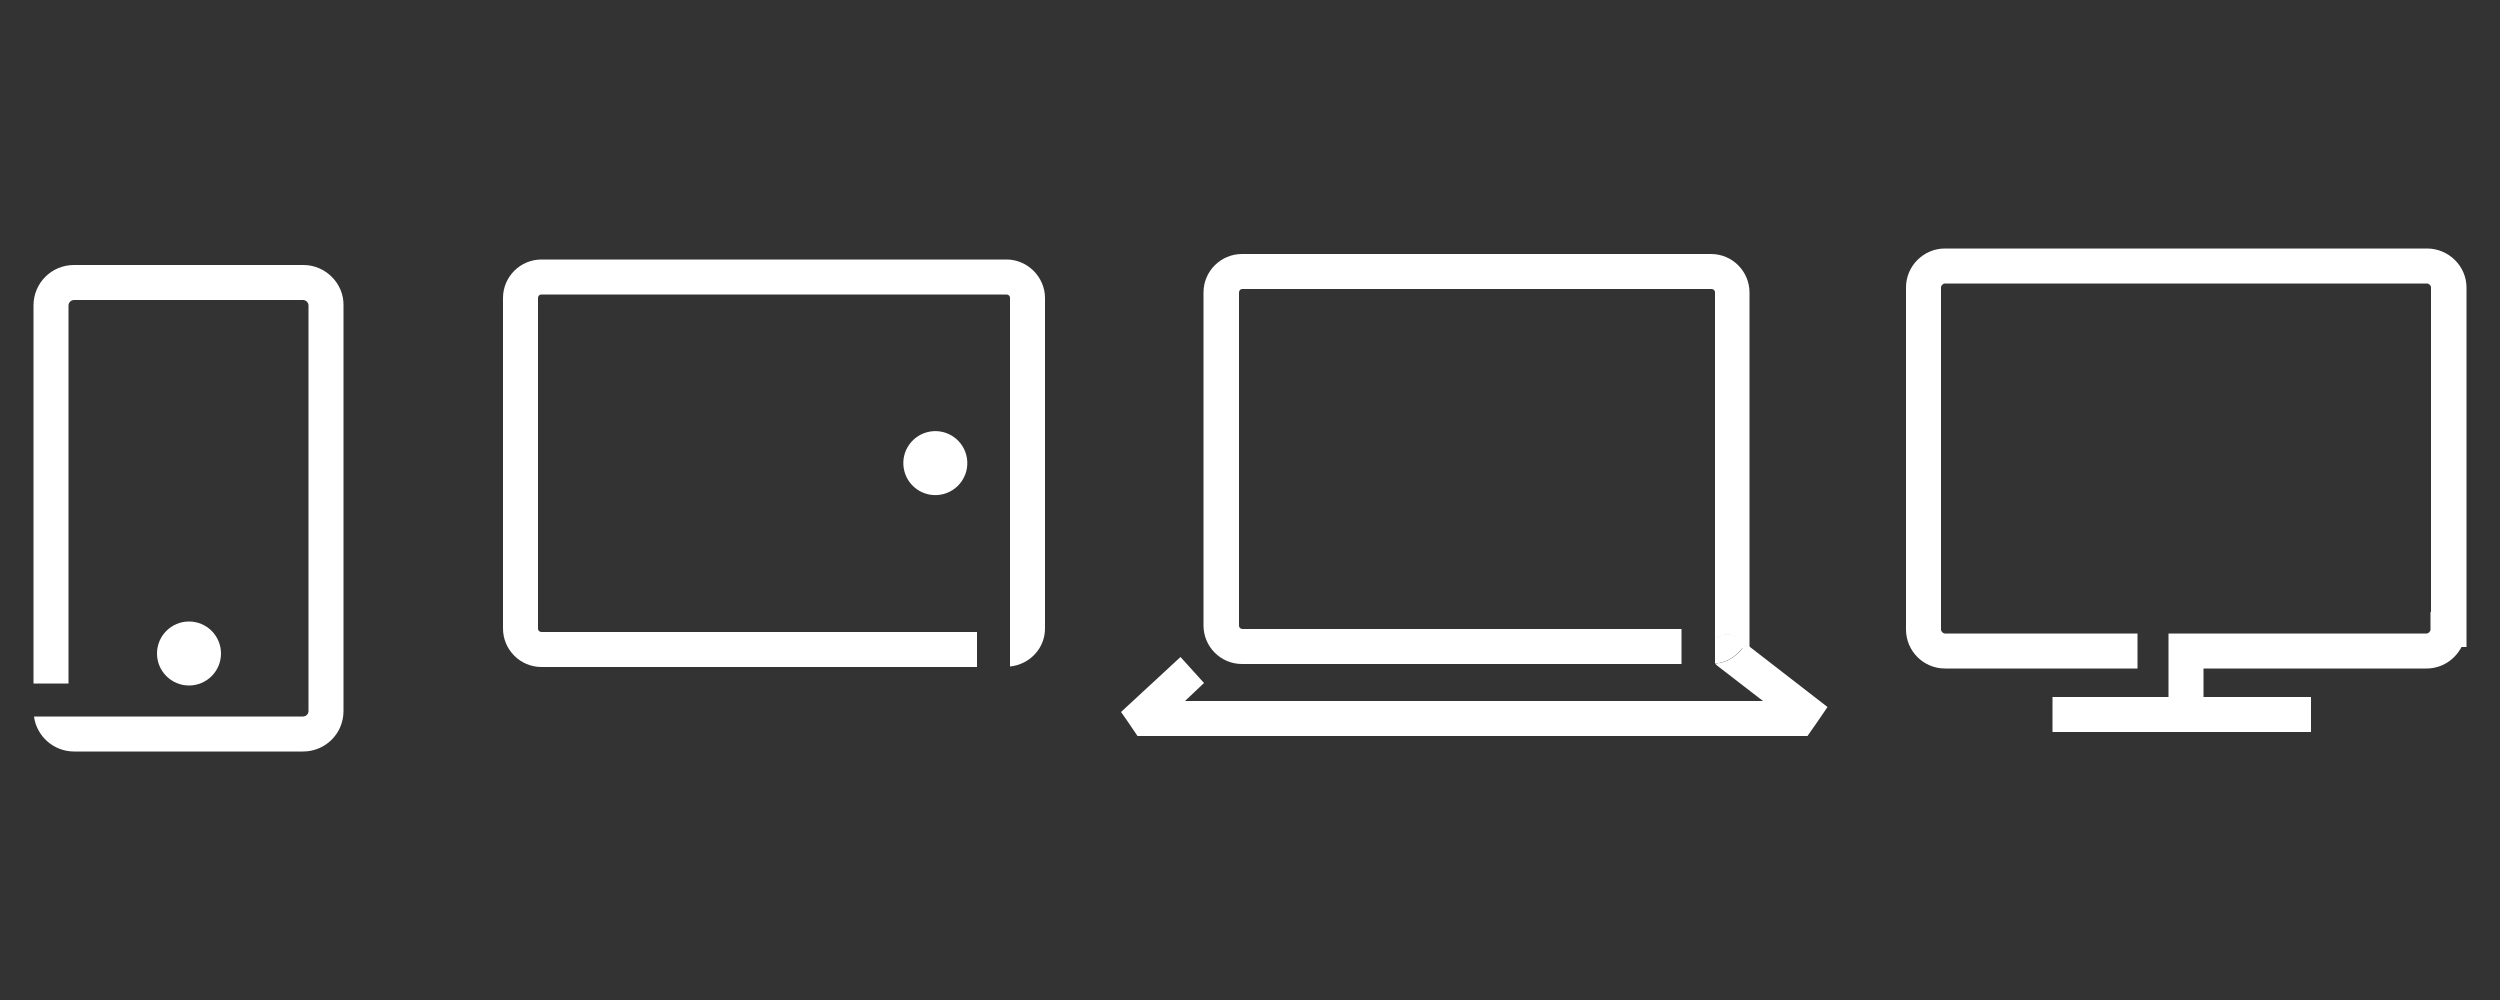 <?xml version="1.0" encoding="utf-8"?>
<!-- Generator: Adobe Illustrator 22.0.1, SVG Export Plug-In . SVG Version: 6.00 Build 0)  -->
<svg version="1.1" id="Layer_1" xmlns="http://www.w3.org/2000/svg" xmlns:xlink="http://www.w3.org/1999/xlink" x="0px" y="0px"
	 viewBox="0 0 500 200" style="enable-background:new 0 0 500 200;" xml:space="preserve">
<rect x="0" y="0" width="500" height="200" fill="#333333" stroke="none"/>
<style type="text/css">
	.st0{fill:#FFFFFF;}
</style>
<g>
	<g>
		<path class="st0" d="M248.5,125.8c-0.3,0-0.7-0.2-0.7-0.7V58.5c0-0.3,0.2-0.7,0.7-0.7h93.8c0.3,0,0.7,0.2,0.7,0.7v57.5h0v11.9
			c1.2-1.2,3.1-1.3,4.5-0.3l0.8,2.2c0.6-1.1,1.6,4.3,1.6,2.9V58.5c0-4.2-3.4-7.7-7.7-7.7h-93.8c-4.2,0-7.7,3.4-7.7,7.7v66.6
			c0,4.2,3.4,7.7,7.7,7.7h87.9v-7H248.5z"/>
		<path class="st0" d="M343,127.8v4.9c2.6-0.2,4.9-1.8,6-4l-1.5-1.2C346.2,126.5,344.2,126.6,343,127.8z"/>
		<path class="st0" d="M485.4,49.7H389c-4.3,0-7.8,3.5-7.8,7.8v68.4c0,4.3,3.5,7.8,7.8,7.8h38.5v-7H389c-0.4,0-0.8-0.4-0.8-0.8V57.5
			c0-0.4,0.4-0.8,0.8-0.8h96.4c0.4,0,0.8,0.4,0.8,0.8v64.9h-0.1v3.5c0,0.4-0.4,0.8-0.8,0.8h-51.6v12.7h-23.2v7h51.7v-7h-21.5v-5.7
			h44.6c3.1,0,5.7-1.8,7-4.3h1V57.5C493.3,53.2,489.7,49.7,485.4,49.7z"/>
		<path class="st0" d="M60.7,53H14.8c-4.5,0-8.1,3.6-8.1,8.1v75.6h7V61.1c0-0.6,0.5-1.1,1.1-1.1h45.8c0.6,0,1.1,0.5,1.1,1.1v81.1
			c0,0.6-0.5,1.1-1.1,1.1H14.8c0,0-0.1,0-0.1,0H6.8c0.5,3.9,3.9,7,8,7h45.8c4.5,0,8.1-3.6,8.1-8.1V61.1C68.8,56.7,65.1,53,60.7,53z"
			/>
		<circle class="st0" cx="37.8" cy="130.7" r="6.4"/>
		<path class="st0" d="M201.3,51.9h-93c-4.2,0-7.7,3.4-7.7,7.7v66.1c0,4.2,3.4,7.7,7.7,7.7h87.1v-7h-87.1c-0.3,0-0.7-0.2-0.7-0.7
			V59.6c0-0.3,0.2-0.7,0.7-0.7h93c0.3,0,0.7,0.2,0.7,0.7v66.1c0,0,0,0,0,0v7.6c3.9-0.4,7-3.6,7-7.6V59.6
			C209,55.4,205.5,51.9,201.3,51.9z"/>
		
			<ellipse transform="matrix(0.987 -0.16 0.16 0.987 -12.419 31.163)" class="st0" cx="187.1" cy="92.6" rx="6.4" ry="6.4"/>
	</g>
	<g>
		<path class="st0" d="M349.1,128.7c-1.2,2.2-3.4,3.8-6,4v0.1c0.1,0.1,0.2,0.2,0.3,0.3l9.2,7.1H237l3.8-3.6l-4.7-5.2l-11.9,11
			c1.1,1.5,2.2,3.2,3.3,4.8h134c1.4-2,2.8-4,4-5.8L349.1,128.7z"/>
	</g>
</g>
</svg>
